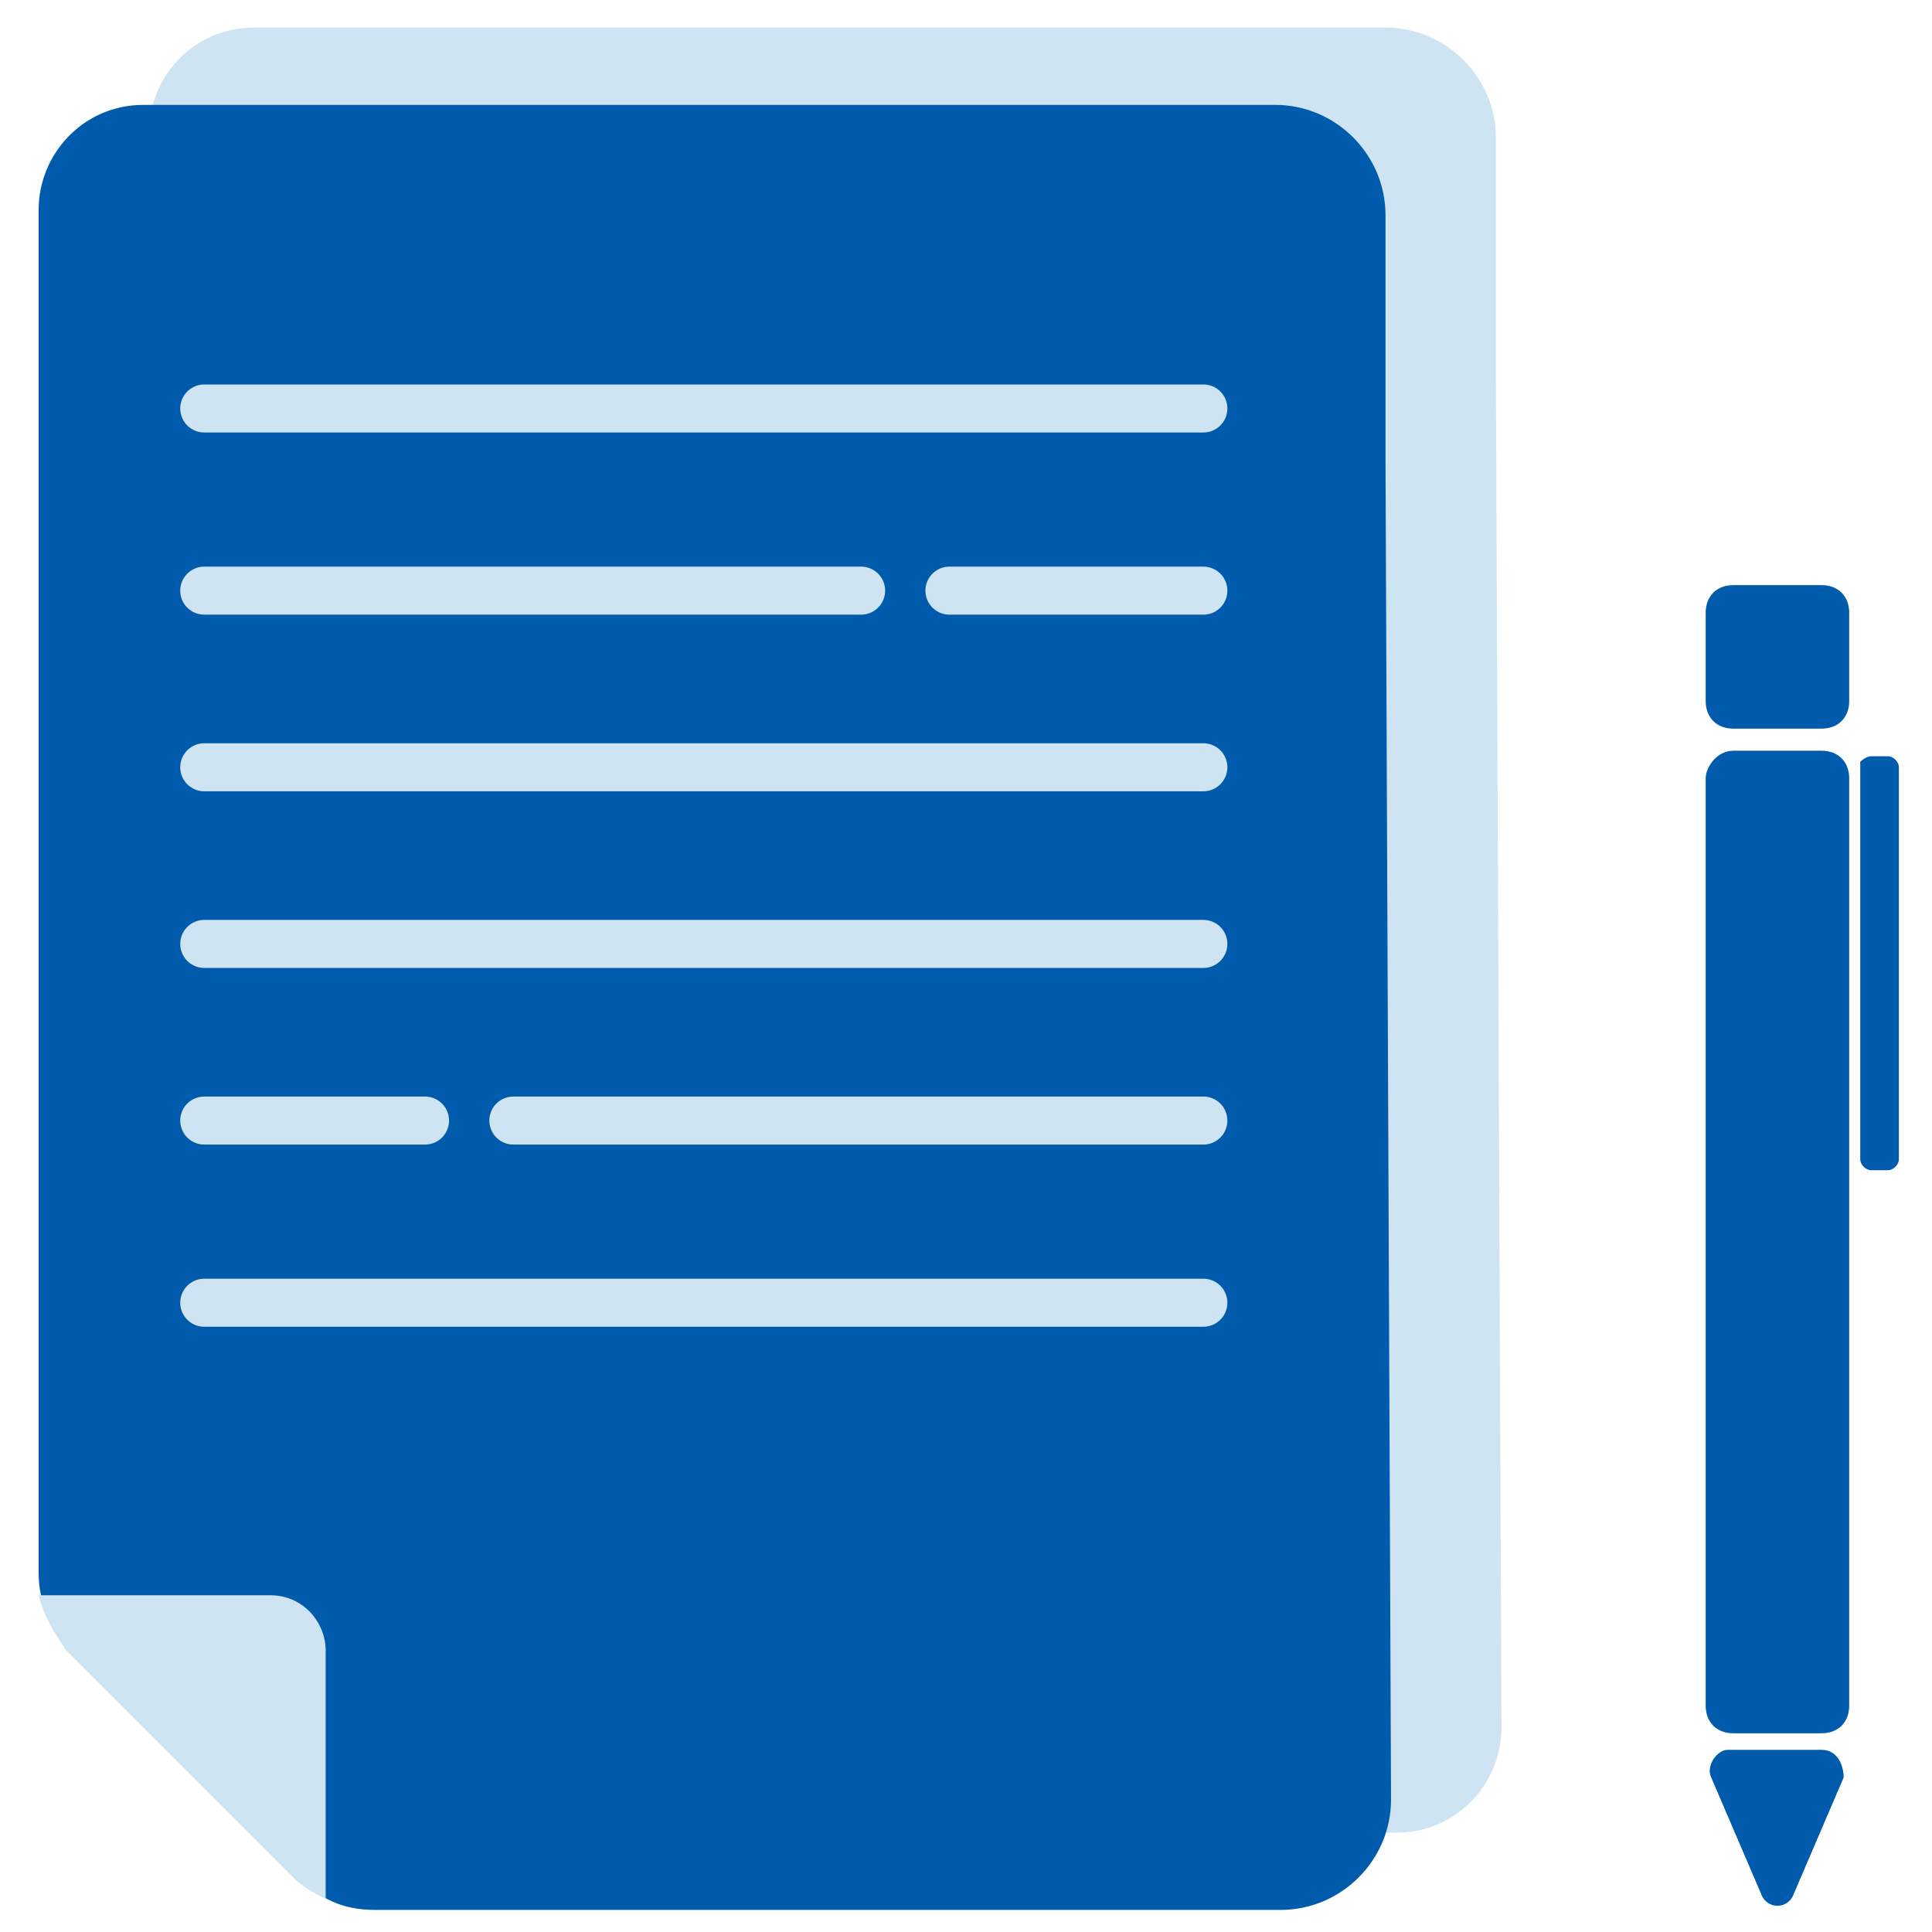 <?xml version="1.0" encoding="utf-8"?>
<!-- Generator: Adobe Illustrator 27.8.1, SVG Export Plug-In . SVG Version: 6.00 Build 0)  -->
<svg version="1.1" id="a" xmlns="http://www.w3.org/2000/svg" xmlns:xlink="http://www.w3.org/1999/xlink" x="0px" y="0px"
	 viewBox="0 0 35 35" style="enable-background:new 0 0 35 35;" xml:space="preserve">
<style type="text/css">
	.st0{fill:#CEE4F2;}
	.st1{fill:#005BAC;}
	.st2{fill:none;stroke:#CEE4F2;stroke-width:0.87;stroke-linecap:round;stroke-linejoin:round;}
</style>
<path class="st0" d="M27.1,6.9V2.5c0-1.1-0.9-2-2-2H4.6c-1.1,0-1.9,0.9-1.9,1.9v24.7c0,0.5,0.2,1,0.6,1.4l4.1,4.1
	c0.4,0.4,0.9,0.6,1.4,0.6h16.5c1.1,0,1.9-0.9,1.9-1.9L27.1,6.9L27.1,6.9z"/>
<path class="st1" d="M25.1,8.4V3.9c0-1.1-0.9-2-2-2H2.6c-1.1,0-1.9,0.9-1.9,1.9v24.7c0,0.5,0.2,1,0.6,1.4L5.4,34
	c0.4,0.4,0.8,0.6,1.4,0.6h16.4c1.1,0,2-0.9,2-2L25.1,8.4L25.1,8.4z"/>
<path class="st0" d="M5.9,29.9c0-0.5-0.4-1-1-1H0.7c0.1,0.4,0.3,0.7,0.5,1L5.3,34c0.2,0.2,0.4,0.3,0.6,0.4
	C5.9,34.4,5.9,29.9,5.9,29.9z"/>
<line class="st2" x1="3.7" y1="7.4" x2="21.8" y2="7.4"/>
<line class="st2" x1="3.7" y1="10.7" x2="15.6" y2="10.7"/>
<line class="st2" x1="17.2" y1="10.7" x2="21.8" y2="10.7"/>
<line class="st2" x1="3.7" y1="20.3" x2="7.7" y2="20.3"/>
<line class="st2" x1="3.7" y1="13.9" x2="21.8" y2="13.9"/>
<line class="st2" x1="3.7" y1="17.1" x2="21.8" y2="17.1"/>
<line class="st2" x1="9.3" y1="20.3" x2="21.8" y2="20.3"/>
<line class="st2" x1="3.7" y1="23.6" x2="21.8" y2="23.6"/>
<path class="st1" d="M31.4,10.6H33c0.3,0,0.5,0.2,0.5,0.5v1.6c0,0.3-0.2,0.5-0.5,0.5h-1.6c-0.3,0-0.5-0.2-0.5-0.5v-1.6
	C30.9,10.8,31.1,10.6,31.4,10.6z"/>
<path class="st1" d="M31.4,13.6H33c0.3,0,0.5,0.2,0.5,0.5v16.8c0,0.3-0.2,0.5-0.5,0.5h-1.6c-0.3,0-0.5-0.2-0.5-0.5V14.1
	C30.9,13.9,31.1,13.6,31.4,13.6z"/>
<path class="st1" d="M33.9,13.7h0.3c0.1,0,0.2,0.1,0.2,0.2V21c0,0.1-0.1,0.2-0.2,0.2h-0.3c-0.1,0-0.2-0.1-0.2-0.2v-7.2
	C33.7,13.8,33.8,13.7,33.9,13.7z"/>
<path class="st1" d="M33.4,32.2l-0.9,2.1c-0.1,0.3-0.5,0.3-0.6,0L31,32.2c-0.1-0.2,0.1-0.5,0.3-0.5H33C33.3,31.7,33.4,32,33.4,32.2
	L33.4,32.2z"/>
</svg>

